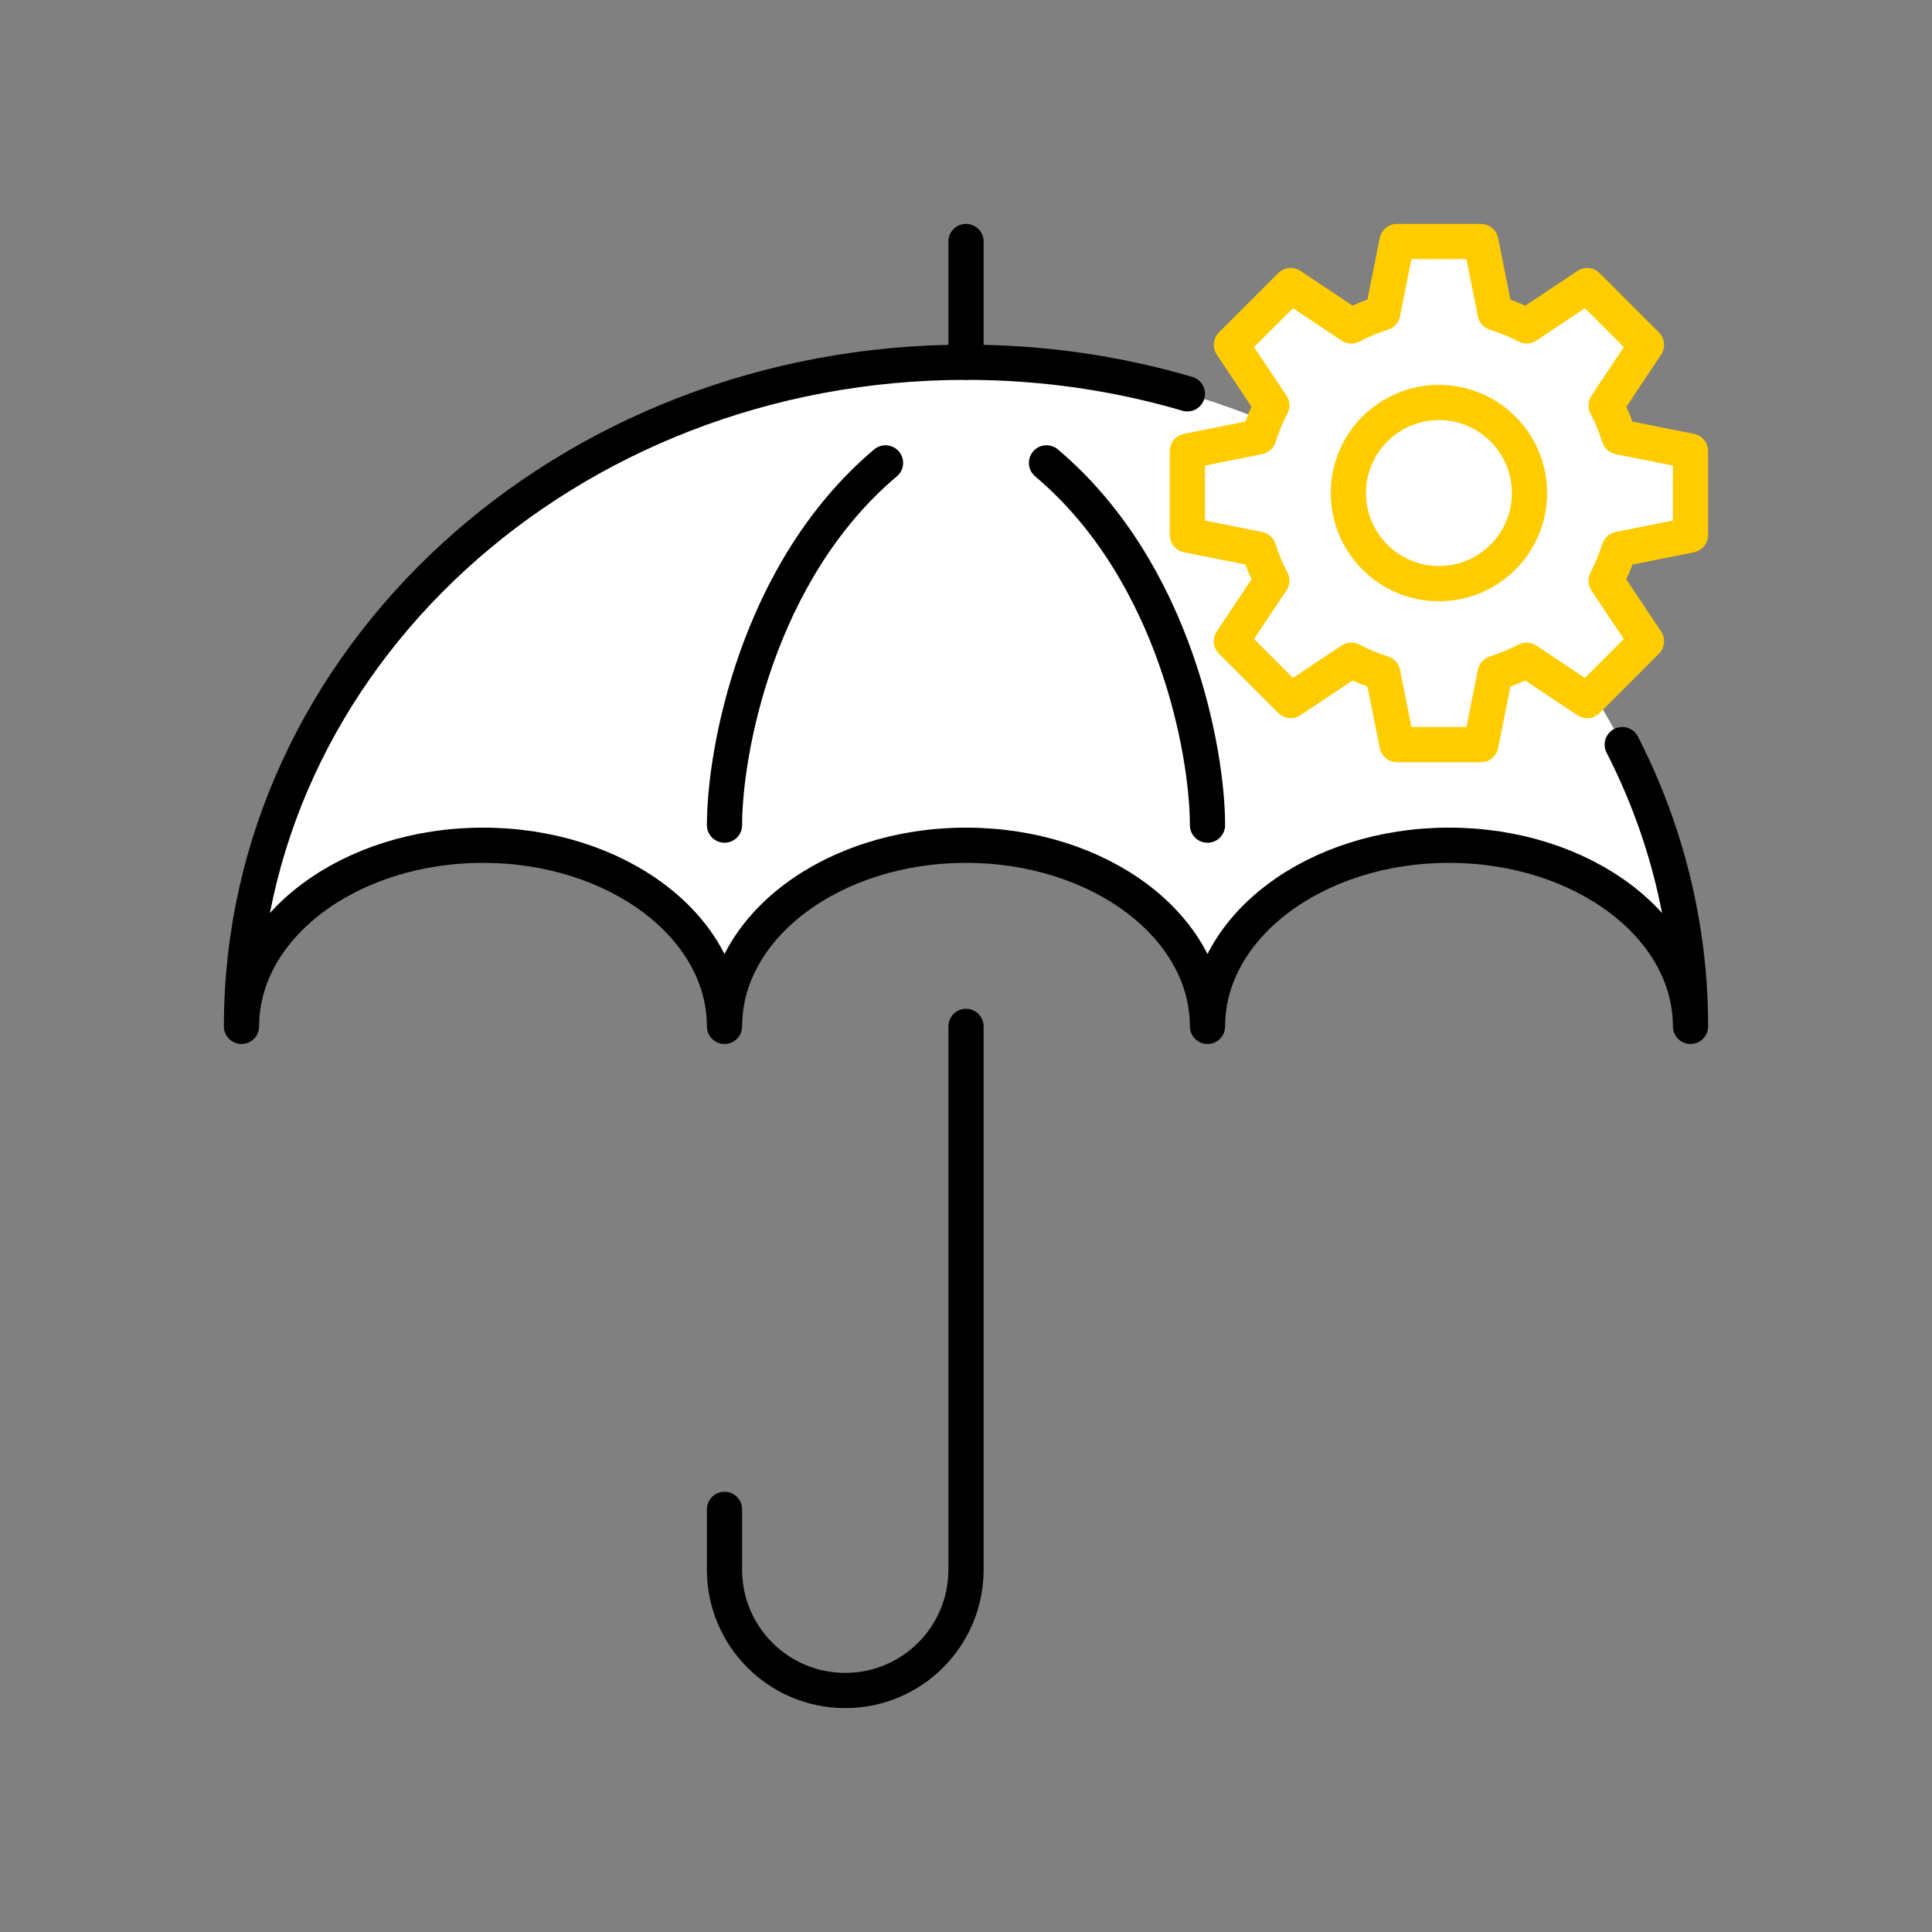 <svg width="96" height="96" viewBox="0 0 96 96" fill="none" xmlns="http://www.w3.org/2000/svg">
<rect x="0" y="0" width="96" height="96" fill="#808080" stroke="none"/>
<path d="M48 18C28.118 18 12 32.775 12 51C12 46.029 17.373 42 24 42C30.627 42 36 46.029 36 51C36 46.029 41.373 42 48 42C54.627 42 60 46.029 60 51C60 46.029 65.373 42 72 42C78.627 42 84 46.029 84 51C84 32.775 67.882 18 48 18Z" fill="white"/>
<path d="M48 51V78C48 81.314 45.314 84 42 84C38.686 84 36 81.314 36 78V75" stroke="black" stroke-width="1.75" stroke-linecap="round"/>
<path d="M59 19.569C55.533 18.55 51.836 18 48 18C28.118 18 12 32.775 12 51C12 46.029 17.373 42 24 42C30.627 42 36 46.029 36 51C36 46.029 41.373 42 48 42C54.627 42 60 46.029 60 51C60 46.029 65.373 42 72 42C78.627 42 84 46.029 84 51C84 45.995 82.784 41.25 80.609 37" stroke="black" stroke-width="1.75" stroke-linecap="round" stroke-linejoin="round"/>
<path d="M48 12V18" stroke="black" stroke-width="1.75" stroke-linecap="round" stroke-linejoin="round"/>
<path d="M60 41C60 37.4 58.4 28.4 52 23" stroke="black" stroke-width="1.75" stroke-linecap="round" stroke-linejoin="round"/>
<path d="M36 41C36 37.4 37.6 28.4 44 23" stroke="black" stroke-width="1.75" stroke-linecap="round" stroke-linejoin="round"/>
<path fill-rule="evenodd" clip-rule="evenodd" d="M69.417 12H73.583L74.293 15.548C74.837 15.718 75.36 15.935 75.856 16.196L78.866 14.19L81.812 17.136L79.805 20.147C80.065 20.642 80.283 21.164 80.452 21.707L84 22.417V26.583L80.452 27.293C80.282 27.837 80.065 28.359 79.804 28.855L81.811 31.866L78.865 34.812L75.854 32.805C75.358 33.065 74.836 33.283 74.293 33.452L73.583 37H69.417L68.707 33.452C68.163 33.282 67.64 33.065 67.144 32.804L64.134 34.81L61.188 31.864L63.195 28.853C62.935 28.358 62.717 27.836 62.548 27.293L59 26.583V22.417L62.548 21.707C62.718 21.163 62.935 20.641 63.196 20.145L61.188 17.134L64.135 14.188L67.146 16.195C67.642 15.935 68.164 15.717 68.707 15.548L69.417 12Z" fill="white"/>
<path d="M73.583 12L74.441 11.828C74.359 11.419 74 11.125 73.583 11.125V12ZM69.417 12V11.125C69 11.125 68.641 11.419 68.559 11.828L69.417 12ZM74.293 15.548L73.435 15.72C73.498 16.034 73.727 16.288 74.033 16.383L74.293 15.548ZM75.856 16.196L75.449 16.971C75.733 17.12 76.075 17.102 76.341 16.924L75.856 16.196ZM78.866 14.19L79.484 13.571C79.189 13.276 78.727 13.23 78.38 13.462L78.866 14.19ZM81.812 17.136L82.54 17.622C82.771 17.274 82.726 16.812 82.431 16.517L81.812 17.136ZM79.805 20.147L79.077 19.661C78.899 19.928 78.882 20.27 79.03 20.553L79.805 20.147ZM80.452 21.707L79.617 21.967C79.712 22.273 79.966 22.502 80.28 22.565L80.452 21.707ZM84 22.417H84.875C84.875 22 84.581 21.64 84.172 21.559L84 22.417ZM84 26.583L84.172 27.441C84.581 27.36 84.875 27 84.875 26.583H84ZM80.452 27.293L80.28 26.435C79.966 26.498 79.712 26.727 79.617 27.033L80.452 27.293ZM79.804 28.855L79.03 28.448C78.881 28.731 78.899 29.074 79.076 29.34L79.804 28.855ZM81.811 31.866L82.43 32.484C82.725 32.19 82.771 31.727 82.54 31.38L81.811 31.866ZM78.865 34.812L78.38 35.54C78.727 35.771 79.189 35.726 79.484 35.431L78.865 34.812ZM75.854 32.805L76.34 32.077C76.073 31.899 75.731 31.881 75.447 32.03L75.854 32.805ZM74.293 33.452L74.033 32.617C73.727 32.712 73.498 32.966 73.435 33.28L74.293 33.452ZM73.583 37V37.875C74 37.875 74.359 37.581 74.441 37.172L73.583 37ZM69.417 37L68.559 37.172C68.641 37.581 69 37.875 69.417 37.875V37ZM68.707 33.452L69.565 33.28C69.502 32.966 69.273 32.712 68.967 32.617L68.707 33.452ZM67.144 32.804L67.551 32.029C67.267 31.88 66.925 31.898 66.659 32.076L67.144 32.804ZM64.134 34.81L63.516 35.429C63.81 35.724 64.273 35.77 64.62 35.538L64.134 34.81ZM61.188 31.864L60.46 31.378C60.229 31.726 60.274 32.188 60.569 32.483L61.188 31.864ZM63.195 28.853L63.923 29.339C64.101 29.072 64.118 28.73 63.97 28.447L63.195 28.853ZM62.548 27.293L63.383 27.033C63.288 26.727 63.034 26.498 62.72 26.435L62.548 27.293ZM59 26.583H58.125C58.125 27 58.419 27.36 58.828 27.441L59 26.583ZM59 22.417L58.828 21.559C58.419 21.64 58.125 22 58.125 22.417H59ZM62.548 21.707L62.72 22.565C63.034 22.502 63.288 22.273 63.383 21.967L62.548 21.707ZM63.196 20.145L63.97 20.552C64.119 20.269 64.101 19.926 63.924 19.66L63.196 20.145ZM61.188 17.134L60.57 16.516C60.275 16.811 60.229 17.273 60.46 17.62L61.188 17.134ZM64.135 14.188L64.62 13.46C64.273 13.229 63.811 13.274 63.516 13.569L64.135 14.188ZM67.146 16.195L66.66 16.923C66.927 17.101 67.269 17.119 67.553 16.97L67.146 16.195ZM68.707 15.548L68.967 16.383C69.273 16.288 69.502 16.034 69.565 15.72L68.707 15.548ZM73.583 11.125H69.417V12.875H73.583V11.125ZM75.151 15.377L74.441 11.828L72.725 12.172L73.435 15.72L75.151 15.377ZM76.263 15.422C75.72 15.136 75.148 14.898 74.553 14.713L74.033 16.383C74.525 16.537 74.999 16.734 75.449 16.971L76.263 15.422ZM78.38 13.462L75.371 15.468L76.341 16.924L79.351 14.918L78.38 13.462ZM82.431 16.517L79.484 13.571L78.247 14.809L81.193 17.755L82.431 16.517ZM80.533 20.632L82.54 17.622L81.084 16.651L79.077 19.661L80.533 20.632ZM81.287 21.447C81.102 20.853 80.864 20.282 80.58 19.74L79.03 20.553C79.266 21.003 79.463 21.476 79.617 21.967L81.287 21.447ZM84.172 21.559L80.624 20.849L80.28 22.565L83.828 23.275L84.172 21.559ZM84.875 26.583V22.417H83.125V26.583H84.875ZM80.624 28.151L84.172 27.441L83.828 25.725L80.28 26.435L80.624 28.151ZM80.579 29.262C80.864 28.719 81.102 28.148 81.287 27.553L79.617 27.033C79.463 27.525 79.266 27.998 79.03 28.448L80.579 29.262ZM82.54 31.38L80.532 28.369L79.076 29.34L81.084 32.351L82.54 31.38ZM79.484 35.431L82.43 32.484L81.193 31.247L78.246 34.193L79.484 35.431ZM75.369 33.533L78.38 35.54L79.351 34.084L76.34 32.077L75.369 33.533ZM74.553 34.287C75.148 34.102 75.719 33.864 76.261 33.579L75.447 32.03C74.998 32.266 74.525 32.463 74.033 32.617L74.553 34.287ZM74.441 37.172L75.151 33.623L73.435 33.28L72.725 36.828L74.441 37.172ZM69.417 37.875H73.583V36.125H69.417V37.875ZM67.849 33.623L68.559 37.172L70.275 36.828L69.565 33.28L67.849 33.623ZM66.737 33.578C67.28 33.864 67.852 34.102 68.447 34.287L68.967 32.617C68.475 32.463 68.001 32.266 67.551 32.029L66.737 33.578ZM64.62 35.538L67.629 33.532L66.659 32.076L63.649 34.082L64.62 35.538ZM60.569 32.483L63.516 35.429L64.753 34.191L61.807 31.245L60.569 32.483ZM62.467 28.368L60.46 31.378L61.916 32.349L63.923 29.339L62.467 28.368ZM61.713 27.553C61.898 28.147 62.136 28.718 62.42 29.26L63.97 28.447C63.734 27.997 63.537 27.524 63.383 27.033L61.713 27.553ZM58.828 27.441L62.377 28.151L62.72 26.435L59.172 25.725L58.828 27.441ZM58.125 22.417V26.583H59.875V22.417H58.125ZM62.377 20.849L58.828 21.559L59.172 23.275L62.72 22.565L62.377 20.849ZM62.421 19.738C62.136 20.281 61.898 20.852 61.713 21.447L63.383 21.967C63.537 21.475 63.734 21.002 63.97 20.552L62.421 19.738ZM63.924 19.66L61.916 16.649L60.46 17.62L62.468 20.631L63.924 19.66ZM61.807 17.753L64.754 14.807L63.516 13.569L60.57 16.516L61.807 17.753ZM63.649 14.916L66.66 16.923L67.631 15.467L64.62 13.46L63.649 14.916ZM68.447 14.713C67.852 14.898 67.281 15.136 66.739 15.421L67.553 16.97C68.002 16.734 68.475 16.537 68.967 16.383L68.447 14.713ZM68.559 11.828L67.849 15.377L69.565 15.72L70.275 12.172L68.559 11.828Z" fill="#FFCC00"/>
<circle cx="71.5" cy="24.5" r="4.5" stroke="#FFCC00" stroke-width="1.75" stroke-linejoin="round"/>
</svg>
